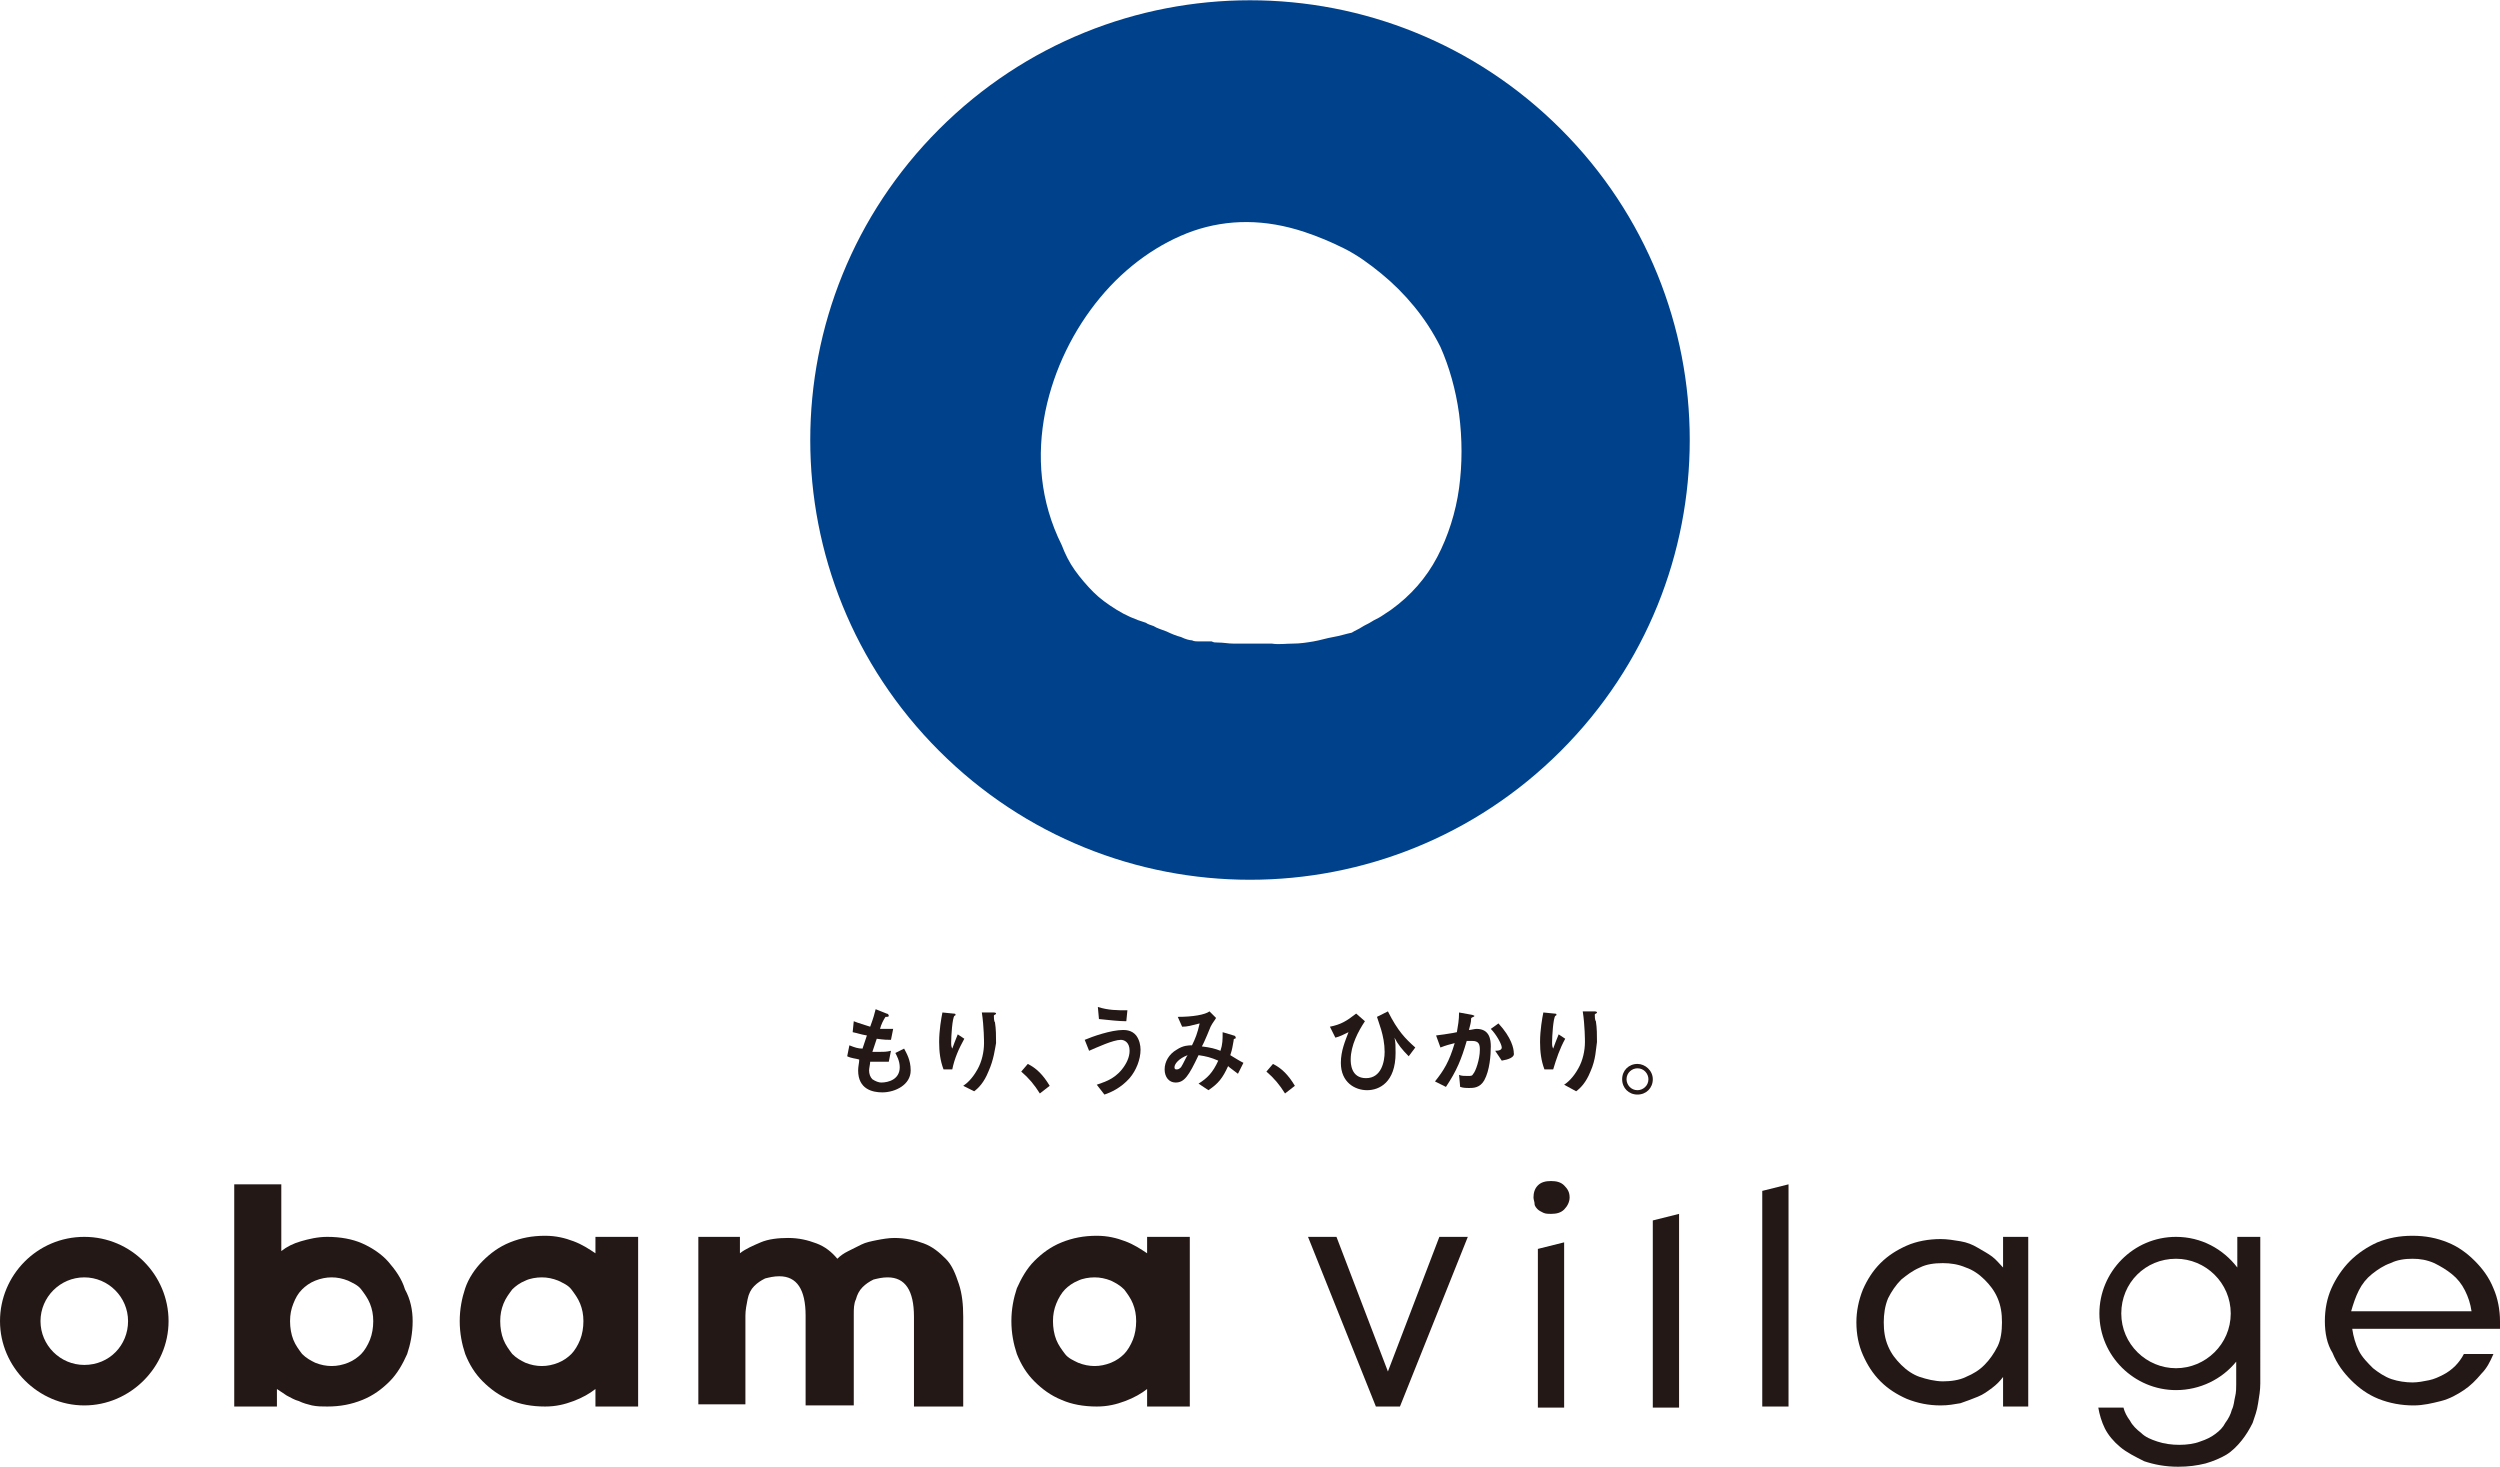 <?xml version="1.0" encoding="utf-8"?>
<!-- Generator: Adobe Illustrator 28.3.0, SVG Export Plug-In . SVG Version: 6.00 Build 0)  -->
<svg version="1.1" id="レイヤー_1" xmlns="http://www.w3.org/2000/svg" xmlns:xlink="http://www.w3.org/1999/xlink" x="0px"
	 y="0px" viewBox="0 0 228.4 134" style="enable-background:new 0 0 228.4 134;" xml:space="preserve">
<style type="text/css">
	.st0{fill:#231815;}
	.st1{fill:#00418C;}
</style>
<g>
	<g>
		<g>
			<g>
				<path class="st0" d="M37.7,120.7c0,1.1-0.2,2.1-0.5,3c-0.4,0.9-0.9,1.8-1.6,2.5s-1.5,1.3-2.5,1.7c-1,0.4-2,0.6-3.2,0.6
					c-0.5,0-0.9,0-1.4-0.1c-0.4-0.1-0.8-0.2-1.2-0.4c-0.4-0.1-0.7-0.3-1.1-0.5c-0.3-0.2-0.6-0.4-0.9-0.6v1.6h-3.9v-20.3h4.3v6.1
					c0.5-0.4,1.1-0.7,1.8-0.9c0.7-0.2,1.5-0.4,2.4-0.4c1.2,0,2.3,0.2,3.2,0.6s1.8,1,2.4,1.7s1.2,1.5,1.5,2.5
					C37.5,118.7,37.7,119.7,37.7,120.7z M34.1,120.7c0-0.6-0.1-1.1-0.3-1.6c-0.2-0.5-0.5-0.9-0.8-1.3c-0.3-0.4-0.8-0.6-1.2-0.8
					c-0.5-0.2-1-0.3-1.5-0.3c-0.5,0-1,0.1-1.5,0.3c-0.5,0.2-0.9,0.5-1.2,0.8c-0.4,0.4-0.6,0.8-0.8,1.3c-0.2,0.5-0.3,1-0.3,1.6
					c0,0.6,0.1,1.2,0.3,1.7s0.5,0.9,0.8,1.3c0.4,0.4,0.8,0.6,1.2,0.8c0.5,0.2,1,0.3,1.5,0.3c0.5,0,1-0.1,1.5-0.3
					c0.5-0.2,0.9-0.5,1.2-0.8s0.6-0.8,0.8-1.3S34.1,121.3,34.1,120.7z"/>
				<path class="st0" d="M42,120.7c0-1.1,0.2-2.1,0.5-3s0.9-1.8,1.6-2.5c0.7-0.7,1.5-1.3,2.5-1.7c1-0.4,2-0.6,3.2-0.6
					c1,0,1.8,0.2,2.6,0.5c0.8,0.3,1.4,0.7,2,1.1V113h3.9v15.5h-3.9l0-1.6c-0.5,0.4-1.2,0.8-2,1.1s-1.6,0.5-2.6,0.5
					c-1.2,0-2.3-0.2-3.2-0.6c-1-0.4-1.8-1-2.5-1.7c-0.7-0.7-1.2-1.5-1.6-2.5C42.2,122.8,42,121.8,42,120.7z M45.7,120.7
					c0,0.6,0.1,1.2,0.3,1.7s0.5,0.9,0.8,1.3c0.4,0.4,0.8,0.6,1.2,0.8c0.5,0.2,1,0.3,1.5,0.3c0.5,0,1-0.1,1.5-0.3
					c0.5-0.2,0.9-0.5,1.2-0.8s0.6-0.8,0.8-1.3s0.3-1.1,0.3-1.7c0-0.6-0.1-1.1-0.3-1.6c-0.2-0.5-0.5-0.9-0.8-1.3s-0.8-0.6-1.2-0.8
					c-0.5-0.2-1-0.3-1.5-0.3c-0.5,0-1.1,0.1-1.5,0.3c-0.5,0.2-0.9,0.5-1.2,0.8c-0.3,0.4-0.6,0.8-0.8,1.3
					C45.8,119.6,45.7,120.1,45.7,120.7z"/>
				<path class="st0" d="M92.4,120.7c0-1.1,0.2-2.1,0.5-3c0.4-0.9,0.9-1.8,1.6-2.5c0.7-0.7,1.5-1.3,2.5-1.7c1-0.4,2-0.6,3.2-0.6
					c1,0,1.8,0.2,2.6,0.5c0.8,0.3,1.4,0.7,2,1.1V113h3.9v15.5h-3.9l0-1.6c-0.5,0.4-1.2,0.8-2,1.1s-1.6,0.5-2.6,0.5
					c-1.2,0-2.3-0.2-3.2-0.6c-1-0.4-1.8-1-2.5-1.7c-0.7-0.7-1.2-1.5-1.6-2.5C92.6,122.8,92.4,121.8,92.4,120.7z M96.2,120.7
					c0,0.6,0.1,1.2,0.3,1.7s0.5,0.9,0.8,1.3s0.8,0.6,1.2,0.8c0.5,0.2,1,0.3,1.5,0.3s1-0.1,1.5-0.3c0.5-0.2,0.9-0.5,1.2-0.8
					s0.6-0.8,0.8-1.3s0.3-1.1,0.3-1.7c0-0.6-0.1-1.1-0.3-1.6c-0.2-0.5-0.5-0.9-0.8-1.3c-0.4-0.4-0.8-0.6-1.2-0.8
					c-0.5-0.2-1-0.3-1.5-0.3c-0.5,0-1.1,0.1-1.5,0.3c-0.5,0.2-0.9,0.5-1.2,0.8s-0.6,0.8-0.8,1.3C96.3,119.6,96.2,120.1,96.2,120.7z"
					/>
				<path class="st0" d="M87.9,128.5h-4.4v-8.2c0-1.2-0.2-2.1-0.6-2.7c-0.4-0.6-1-0.9-1.8-0.9c-0.5,0-0.9,0.1-1.3,0.2
					c-0.4,0.2-0.7,0.4-1,0.7c-0.3,0.3-0.5,0.7-0.6,1.1c-0.2,0.4-0.2,0.9-0.2,1.4v8.3h-4.4v-8.2c0-1.2-0.2-2.1-0.6-2.7
					c-0.4-0.6-1-0.9-1.8-0.9c-0.5,0-0.9,0.1-1.3,0.2c-0.4,0.2-0.7,0.4-1,0.7c-0.3,0.3-0.5,0.7-0.6,1.2c-0.1,0.5-0.2,1-0.2,1.5v8.1
					h-4.3V113h3.8v1.5c0.5-0.4,1.2-0.7,1.9-1c0.7-0.3,1.6-0.4,2.5-0.4c1,0,1.8,0.2,2.6,0.5c0.8,0.3,1.4,0.8,1.9,1.4
					c0.3-0.3,0.6-0.5,1-0.7c0.4-0.2,0.8-0.4,1.2-0.6c0.4-0.2,0.9-0.3,1.4-0.4c0.5-0.1,1.1-0.2,1.6-0.2c1,0,1.9,0.2,2.7,0.5
					c0.8,0.3,1.4,0.8,2,1.4s0.9,1.4,1.2,2.3s0.4,1.9,0.4,3V128.5z"/>
			</g>
		</g>
		<path class="st0" d="M7.7,113c-4.3,0-7.7,3.5-7.7,7.7s3.5,7.7,7.7,7.7s7.7-3.5,7.7-7.7S12,113,7.7,113z M7.7,124.7
			c-2.2,0-4-1.8-4-4s1.8-4,4-4s4,1.8,4,4S10,124.7,7.7,124.7z"/>
	</g>
	<path class="st1" d="M142.6,11.8c-15.7-15.7-41.1-15.7-56.8,0s-15.7,41.1,0,56.8s41.1,15.7,56.8,0S158.3,27.5,142.6,11.8z
		 M133.3,44.6c-0.3,2.2-1,4.4-2,6.3c-1,1.9-2.4,3.5-4.2,4.8c-0.3,0.2-0.6,0.4-0.9,0.6c-0.3,0.2-0.6,0.3-0.9,0.5
		c-0.3,0.2-0.6,0.3-0.9,0.5c-0.3,0.2-0.6,0.3-0.9,0.5c-0.5,0.1-1.1,0.3-1.7,0.4c-0.6,0.1-1.2,0.3-1.8,0.4c-0.6,0.1-1.2,0.2-1.9,0.2
		c-0.6,0-1.3,0.1-1.9,0c-0.3,0-0.7,0-1.1,0c-0.4,0-0.7,0-1.1,0c-0.4,0-0.8,0-1.3,0c-0.5,0-0.9-0.1-1.5-0.1c-0.2,0-0.3,0-0.5-0.1
		c-0.2,0-0.4,0-0.6,0c-0.2,0-0.4,0-0.6,0c-0.2,0-0.4,0-0.6-0.1c-0.2,0-0.6-0.1-1-0.3c-0.4-0.1-0.9-0.3-1.3-0.5
		c-0.5-0.2-0.9-0.3-1.2-0.5c-0.3-0.1-0.6-0.2-0.7-0.3c-1-0.3-1.9-0.7-2.7-1.2c-0.8-0.5-1.5-1-2.1-1.6c-0.6-0.6-1.2-1.3-1.7-2
		c-0.5-0.7-0.9-1.5-1.2-2.3c-2-4-2.3-8.2-1.5-12.2c0.8-3.9,2.6-7.5,5-10.4c2.4-2.9,5.4-5,8.5-6.1c3.2-1.1,6.6-1.1,10.2,0.1
		c1.2,0.4,2.4,0.9,3.6,1.5c1.2,0.6,2.3,1.4,3.4,2.3c1.1,0.9,2.1,1.9,3,3c0.9,1.1,1.7,2.3,2.4,3.7c0.8,1.8,1.4,3.9,1.7,6.1
		C133.6,40.1,133.6,42.4,133.3,44.6z"/>
	<g>
		<path class="st0" d="M80.6,99.8c-0.9,0-2.2-0.3-2.2-2c0-0.4,0.1-0.7,0.1-1c-0.3-0.1-0.7-0.1-1.1-0.3l0.2-1
			c0.5,0.2,0.8,0.3,1.2,0.3c0.1-0.3,0.2-0.6,0.4-1.2c-0.6-0.1-0.8-0.2-1.3-0.3l0.1-1c0.5,0.2,0.9,0.3,1.5,0.5
			c0.3-0.8,0.4-1.2,0.5-1.6l1,0.4c0.1,0,0.2,0.1,0.2,0.2c0,0.1-0.1,0.1-0.3,0.1c-0.2,0.3-0.4,0.7-0.5,1.1c0.5,0,0.7,0,1.2,0l-0.2,1
			c-0.3,0-0.6,0-1.3-0.1c-0.1,0.3-0.2,0.6-0.4,1.2c0.2,0,0.3,0,0.6,0c0.4,0,0.7,0,1.1-0.1l-0.2,1c-0.1,0-0.4,0-0.9,0
			c-0.3,0-0.6,0-0.8,0c0,0.2-0.1,0.6-0.1,0.8c0,0.3,0.1,0.6,0.3,0.8c0.3,0.2,0.6,0.3,0.8,0.3c0.7,0,1.7-0.3,1.7-1.4
			c0-0.6-0.3-1.1-0.4-1.3l0.8-0.4c0.2,0.4,0.6,1,0.6,2C83.2,99.1,81.8,99.8,80.6,99.8z"/>
		<path class="st0" d="M87,97.7h-0.8c-0.3-0.8-0.4-1.6-0.4-2.5c0-1.1,0.2-2.2,0.3-2.7l1,0.1c0.1,0,0.2,0,0.2,0.1
			c0,0.1-0.1,0.1-0.1,0.1c-0.2,0.2-0.3,1.9-0.3,2.4c0,0.3,0,0.4,0.1,0.6c0.1-0.3,0.3-0.8,0.5-1.3l0.6,0.4
			C87.6,95.8,87.2,96.7,87,97.7z M90.3,97.9c-0.4,1-0.9,1.5-1.3,1.8L88,99.2c0.3-0.2,0.8-0.6,1.3-1.5c0.4-0.7,0.6-1.6,0.6-2.4
			c0-0.1,0-1.5-0.2-2.8h1.1c0,0,0.2,0,0.2,0.1c0,0.1-0.2,0.1-0.2,0.2c0,0.1,0,0.5,0.1,0.6c0.1,0.6,0.1,1.3,0.1,1.9
			C90.9,95.8,90.8,96.8,90.3,97.9z"/>
		<path class="st0" d="M93.9,97.2c0.8,0.4,1.4,1,2,2L95,99.9c-0.5-0.8-1-1.4-1.7-2L93.9,97.2z"/>
		<path class="st0" d="M103.2,98.5c-0.8,0.9-1.7,1.3-2.3,1.5l-0.7-0.9c0.5-0.2,1.5-0.4,2.3-1.4c0.4-0.5,0.7-1.1,0.7-1.7
			c0-0.8-0.5-1-0.8-1c-0.7,0-2.2,0.7-2.9,1l-0.4-1c0.7-0.3,2.4-0.9,3.5-0.9c0.2,0,0.8,0,1.2,0.5c0.3,0.4,0.4,0.9,0.4,1.3
			C104.2,96.8,103.8,97.8,103.2,98.5z M102.9,93.3c-0.6,0-1.6-0.1-2.5-0.2l-0.1-1.1c1,0.3,1.7,0.3,2.7,0.3L102.9,93.3z"/>
		<path class="st0" d="M113.1,98.1c-0.5-0.4-0.7-0.5-0.9-0.7c-0.5,1.1-0.9,1.6-1.8,2.2l-0.9-0.6c0.8-0.5,1.3-1,1.8-2.1
			c-0.7-0.3-1.1-0.4-1.8-0.5c-0.9,1.9-1.3,2.5-2.1,2.5c-0.6,0-1-0.5-1-1.2c0-0.7,0.4-1.4,1.1-1.8c0.6-0.4,1.1-0.4,1.4-0.4
			c0.3-0.6,0.5-1.1,0.7-2c-0.8,0.2-1.1,0.3-1.6,0.3l-0.4-0.9c1.4,0,2.5-0.2,2.9-0.5l0.6,0.6c-0.1,0.2-0.3,0.4-0.5,0.8
			c0,0-0.6,1.5-0.8,1.8c0.8,0.1,1.2,0.2,1.7,0.4c0.2-0.6,0.2-1,0.2-1.7l1,0.3c0.1,0,0.2,0.1,0.2,0.2c0,0,0,0.1-0.1,0.1
			c-0.1,0-0.1,0.1-0.1,0.2c-0.1,0.5-0.1,0.7-0.3,1.3c0.5,0.3,0.8,0.5,1.2,0.7L113.1,98.1z M107.3,97.5c0,0.2,0.1,0.2,0.2,0.2
			c0.1,0,0.2,0,0.4-0.2c0.2-0.3,0.5-1,0.6-1.1C107.7,96.7,107.3,97.2,107.3,97.5z"/>
		<path class="st0" d="M116.3,97.2c0.8,0.4,1.4,1,2,2l-0.9,0.7c-0.5-0.8-1-1.4-1.7-2L116.3,97.2z"/>
		<path class="st0" d="M124.7,93.3c-0.6,0.9-1.3,2.2-1.3,3.5c0,0.3,0,1.7,1.4,1.7c1.4,0,1.7-1.5,1.7-2.4c0-1.5-0.6-2.8-0.7-3.2
			l1-0.5c0.9,1.8,1.6,2.5,2.5,3.3l-0.6,0.8c-0.6-0.6-1-1.1-1.3-1.7c0.1,0.4,0.1,0.8,0.1,1.4c0,2.7-1.5,3.4-2.6,3.4
			c-1.1,0-2.4-0.7-2.4-2.5c0-1.1,0.4-2,0.7-2.8c-0.4,0.2-0.8,0.4-1.2,0.5l-0.5-1c1-0.2,1.5-0.5,2.4-1.2L124.7,93.3z"/>
		<path class="st0" d="M135.6,98.7c-0.4,0.7-1,0.7-1.4,0.7c-0.2,0-0.5,0-0.8-0.1l-0.1-1.1c0.2,0.1,0.5,0.1,0.8,0.1
			c0.3,0,0.4,0,0.5-0.2c0.2-0.2,0.6-1.3,0.6-2.2c0-0.5-0.1-0.8-0.7-0.8c-0.2,0-0.3,0-0.5,0c-0.5,1.7-0.9,2.7-1.9,4.2l-1-0.5
			c0.8-1,1.3-1.8,1.8-3.5c-0.4,0.1-0.8,0.2-1.3,0.4l-0.4-1.1c0.7-0.1,1.5-0.2,1.9-0.3c0.1-0.6,0.2-1.1,0.2-1.8l1.1,0.2
			c0.1,0,0.3,0.1,0.3,0.1c0,0,0,0.1-0.1,0.1c-0.2,0.1-0.2,0.1-0.2,0.2c0,0.3-0.1,0.6-0.2,1c0.2,0,0.5-0.1,0.7-0.1
			c1.2,0,1.3,1,1.3,1.6C136.2,96.4,136.1,97.8,135.6,98.7z M137.2,96.9l-0.6-0.9c0.4,0,0.6-0.1,0.6-0.3c0-0.3-0.5-1.2-1-1.7l0.7-0.5
			c1.2,1.3,1.4,2.3,1.4,2.7C138.4,96.6,137.8,96.8,137.2,96.9z"/>
		<path class="st0" d="M141.9,97.7h-0.8c-0.3-0.8-0.4-1.6-0.4-2.5c0-1.1,0.2-2.2,0.3-2.7l1,0.1c0.1,0,0.2,0,0.2,0.1
			c0,0.1-0.1,0.1-0.1,0.1c-0.2,0.2-0.3,1.9-0.3,2.4c0,0.3,0,0.4,0.1,0.6c0.1-0.3,0.3-0.8,0.5-1.3l0.6,0.4
			C142.5,95.8,142.2,96.7,141.9,97.7z M145.3,97.9c-0.4,1-0.9,1.5-1.3,1.8l-1.1-0.6c0.3-0.2,0.8-0.6,1.3-1.5
			c0.4-0.7,0.6-1.6,0.6-2.4c0-0.1,0-1.5-0.2-2.8h1.1c0,0,0.2,0,0.2,0.1c0,0.1-0.2,0.1-0.2,0.2c0,0.1,0,0.5,0.1,0.6
			c0.1,0.6,0.1,1.3,0.1,1.9C145.8,95.8,145.8,96.8,145.3,97.9z"/>
		<path class="st0" d="M151,98.6c0,0.8-0.6,1.4-1.4,1.4c-0.8,0-1.4-0.6-1.4-1.4c0-0.8,0.6-1.4,1.4-1.4C150.3,97.2,151,97.8,151,98.6
			z M148.6,98.6c0,0.5,0.4,1,1,1c0.5,0,1-0.4,1-1c0-0.5-0.4-1-1-1C149.1,97.6,148.6,98,148.6,98.6z"/>
	</g>
	<g>
		<path class="st0" d="M134.1,113l-6.2,15.5h-2.2l-6.2-15.5h2.6l4.7,12.3l4.7-12.3H134.1z"/>
		<path class="st0" d="M140.1,109.4c0-0.4,0.1-0.8,0.4-1.1c0.3-0.3,0.7-0.4,1.2-0.4c0.5,0,0.9,0.1,1.2,0.4c0.3,0.3,0.5,0.6,0.5,1.1
			c0,0.4-0.2,0.8-0.5,1.1s-0.7,0.4-1.2,0.4c-0.2,0-0.5,0-0.7-0.1c-0.2-0.1-0.4-0.2-0.5-0.3c-0.1-0.1-0.3-0.3-0.3-0.5
			C140.2,109.8,140.1,109.6,140.1,109.4z M140.5,114.1l2.4-0.6v15.1h-2.4V114.1z"/>
		<path class="st0" d="M151,111.5l2.4-0.6v17.7H151V111.5z"/>
		<path class="st0" d="M161,108.8l2.4-0.6v20.3H161V108.8z"/>
		<path class="st0" d="M169.6,120.8c0-1,0.2-2,0.6-3c0.4-0.9,0.9-1.7,1.6-2.4c0.7-0.7,1.5-1.2,2.4-1.6c0.9-0.4,2-0.6,3.1-0.6
			c0.6,0,1.2,0.1,1.8,0.2c0.6,0.1,1.1,0.3,1.6,0.6s0.9,0.5,1.3,0.8c0.4,0.3,0.7,0.7,1,1V113h2.3v15.5H183l0-2.7
			c-0.3,0.4-0.6,0.7-1,1s-0.8,0.6-1.3,0.8c-0.5,0.2-1,0.4-1.6,0.6c-0.6,0.1-1.1,0.2-1.8,0.2c-1.1,0-2.1-0.2-3.1-0.6
			c-0.9-0.4-1.7-0.9-2.4-1.6c-0.7-0.7-1.2-1.5-1.6-2.4C169.8,122.9,169.6,121.9,169.6,120.8z M172.1,120.8c0,0.8,0.1,1.5,0.4,2.2
			c0.3,0.7,0.7,1.2,1.2,1.7c0.5,0.5,1.1,0.9,1.7,1.1s1.4,0.4,2.1,0.4c0.7,0,1.5-0.1,2.1-0.4c0.7-0.3,1.2-0.6,1.7-1.1
			c0.5-0.5,0.9-1.1,1.2-1.7s0.4-1.4,0.4-2.2c0-0.8-0.1-1.5-0.4-2.2c-0.3-0.7-0.7-1.2-1.2-1.7s-1.1-0.9-1.7-1.1
			c-0.7-0.3-1.4-0.4-2.1-0.4c-0.8,0-1.5,0.1-2.1,0.4c-0.7,0.3-1.2,0.7-1.7,1.1c-0.5,0.5-0.9,1.1-1.2,1.7
			C172.2,119.3,172.1,120.1,172.1,120.8z"/>
		<path class="st0" d="M212.4,120.7c0-1.1,0.2-2.1,0.6-3c0.4-0.9,1-1.8,1.7-2.5c0.7-0.7,1.6-1.3,2.5-1.7c1-0.4,2-0.6,3.2-0.6
			s2.2,0.2,3.2,0.6c1,0.4,1.8,1,2.5,1.7c0.7,0.7,1.3,1.5,1.7,2.5c0.4,0.9,0.6,2,0.6,3v0.3h0l0,0.4h-13.5c0.1,0.7,0.3,1.4,0.6,2
			s0.8,1.1,1.3,1.6c0.5,0.4,1.1,0.8,1.7,1c0.6,0.2,1.3,0.3,1.9,0.3c0.5,0,1-0.1,1.5-0.2c0.5-0.1,0.9-0.3,1.3-0.5
			c0.4-0.2,0.8-0.5,1.1-0.8c0.3-0.3,0.6-0.7,0.8-1.1h2.7c-0.3,0.7-0.6,1.3-1.1,1.8c-0.5,0.6-1,1.1-1.6,1.5s-1.3,0.8-2.1,1
			c-0.8,0.2-1.6,0.4-2.5,0.4c-1.1,0-2.2-0.2-3.2-0.6s-1.8-1-2.5-1.7c-0.7-0.7-1.3-1.5-1.7-2.5C212.6,122.8,212.4,121.8,212.4,120.7z
			 M220.4,115c-0.7,0-1.4,0.1-2,0.4c-0.6,0.2-1.2,0.6-1.7,1c-0.5,0.4-0.9,0.9-1.2,1.5c-0.3,0.6-0.5,1.2-0.7,1.9h11
			c-0.1-0.7-0.3-1.3-0.6-1.9c-0.3-0.6-0.7-1.1-1.2-1.5c-0.5-0.4-1-0.7-1.6-1C221.7,115.1,221.1,115,220.4,115z"/>
	</g>
	<path class="st0" d="M204.4,113v2.8c-1.3-1.7-3.3-2.8-5.6-2.8c-3.9,0-7,3.2-7,7c0,3.9,3.2,7,7,7c2.2,0,4.2-1,5.5-2.6l0,1.2v0.9
		c0,0.3,0,0.7-0.1,1.1c-0.1,0.4-0.1,0.8-0.3,1.2c-0.1,0.4-0.3,0.8-0.6,1.2c-0.2,0.4-0.5,0.7-0.9,1c-0.4,0.3-0.8,0.5-1.4,0.7
		c-0.5,0.2-1.2,0.3-1.9,0.3c-0.7,0-1.4-0.1-2-0.3c-0.6-0.2-1.1-0.4-1.5-0.8c-0.4-0.3-0.8-0.7-1-1.1c-0.3-0.4-0.5-0.8-0.6-1.2l-2.3,0
		c0.1,0.6,0.3,1.3,0.6,1.9s0.8,1.2,1.4,1.7c0.6,0.5,1.4,0.9,2.2,1.3c0.9,0.3,1.9,0.5,3.1,0.5c0.9,0,1.7-0.1,2.5-0.3
		c0.7-0.2,1.4-0.5,1.9-0.8s1-0.8,1.4-1.3c0.4-0.5,0.7-1,1-1.6c0.2-0.6,0.4-1.1,0.5-1.8c0.1-0.6,0.2-1.2,0.2-1.8V113H204.4z
		 M198.8,125c-2.7,0-5-2.2-5-5s2.2-5,5-5c2.7,0,5,2.2,5,5S201.5,125,198.8,125z"/>
</g>
</svg>
